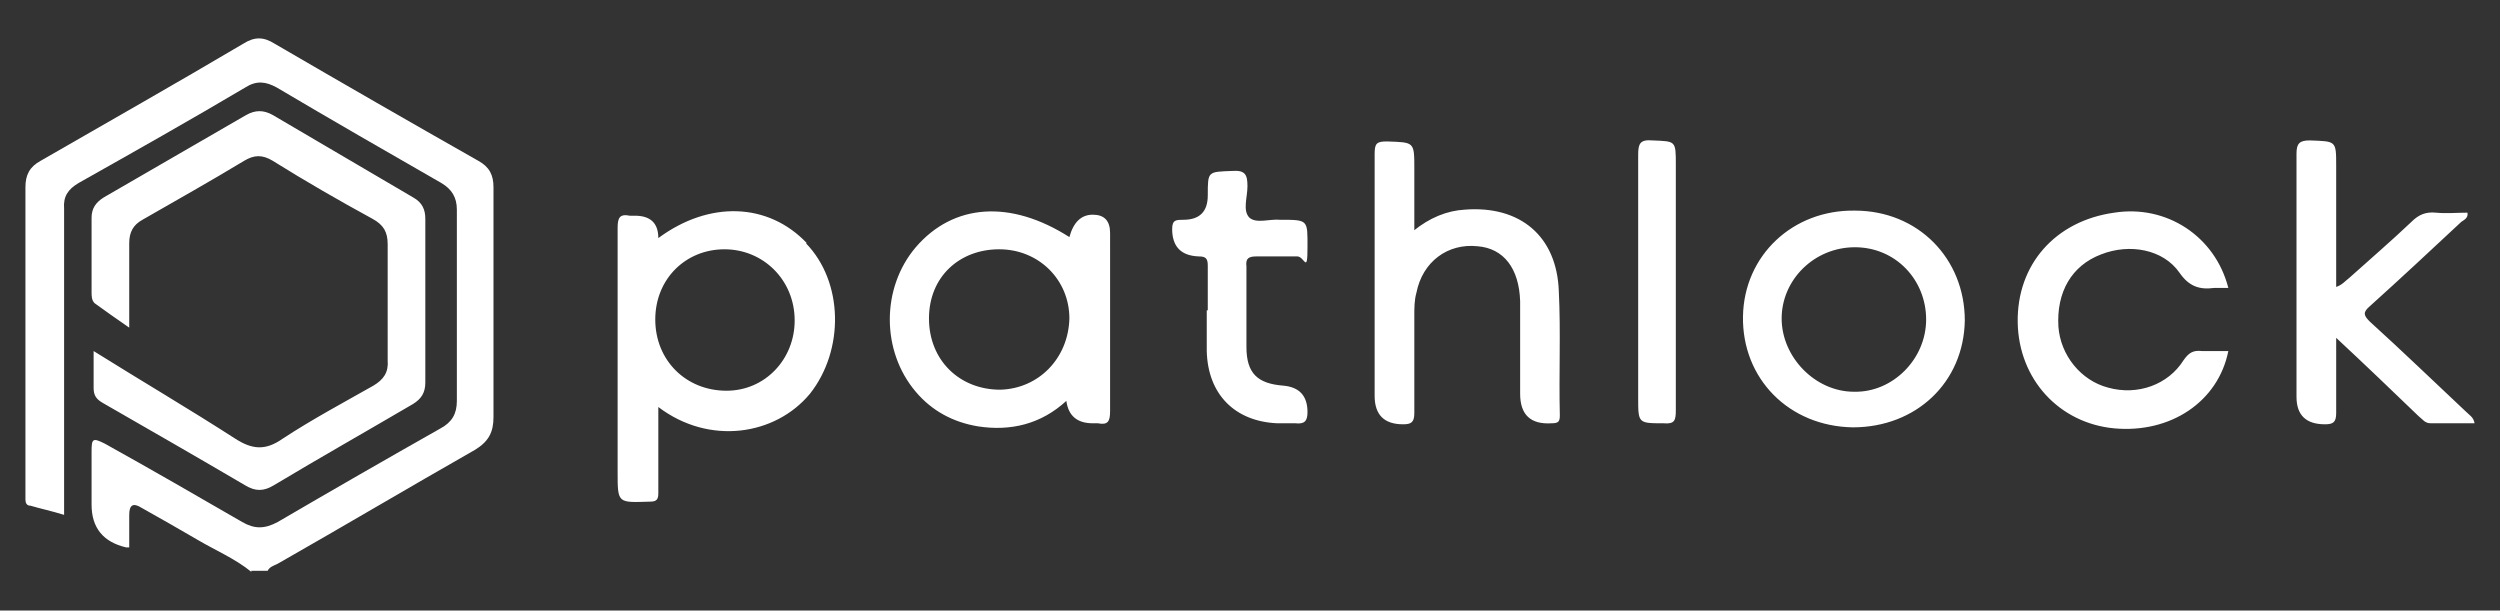 <svg xmlns="http://www.w3.org/2000/svg" id="Layer_1" viewBox="0 0 245.7 60"><rect x="0" y="0" width="245.7" height="60" fill="#333333" stroke="none"/><defs><style>.st0{fill:#fff}</style></defs><path d="M24.7 56.2c-1.6-1.3-3.5-2.1-5.2-3.1-1.9-1.1-3.8-2.2-5.6-3.2-.8-.5-1.2-.3-1.2.7v3.2h-.3Q9 53 9 49.6v-5.2c0-1.3.1-1.4 1.3-.8 4.5 2.5 9 5.1 13.5 7.7 1.2.7 2.2.7 3.5 0 5.3-3.1 10.7-6.2 16-9.2 1.1-.6 1.6-1.4 1.6-2.7V20.6c0-1.2-.5-2-1.5-2.6-5.4-3.1-10.8-6.2-16.2-9.4-1.1-.6-2-.7-3.1 0-5.4 3.2-10.9 6.3-16.4 9.4-1 .6-1.5 1.3-1.4 2.5v30.1C5 50.2 4 50 3 49.7c-.4 0-.5-.3-.5-.6V18.4c0-1.2.4-2 1.5-2.6C10.6 12 17.3 8.2 23.9 4.3c1.1-.7 2-.7 3.1 0 6.7 3.9 13.3 7.7 20 11.5 1.1.6 1.5 1.4 1.5 2.6V41c0 1.5-.5 2.4-1.8 3.2-6.5 3.7-12.9 7.5-19.4 11.2-.4.2-.8.3-1 .7h-1.6Z" class="st0"/><path d="M9.2 34.5c4.8 3 9.4 5.7 13.9 8.6 1.7 1.1 3 1.2 4.7 0 2.9-1.9 5.9-3.5 8.9-5.2 1-.6 1.5-1.3 1.4-2.5V24c0-1.2-.4-1.9-1.5-2.5-3.3-1.8-6.6-3.7-9.8-5.7-1-.6-1.8-.6-2.8 0-3.3 2-6.7 3.9-10 5.8-.9.5-1.3 1.2-1.3 2.3v8.3c-1.3-.9-2.3-1.6-3.4-2.4-.3-.3-.3-.7-.3-1.1v-7.3c0-.9.4-1.5 1.2-2 4.7-2.7 9.3-5.4 14-8.1.9-.5 1.7-.5 2.6 0l13.8 8.1c.9.5 1.2 1.2 1.2 2.1v16.1c0 1-.4 1.6-1.2 2.1-4.6 2.7-9.2 5.3-13.7 8-1 .6-1.8.6-2.8 0-4.6-2.7-9.3-5.4-14-8.1-.7-.4-.9-.8-.9-1.5v-3.7ZM138.9 22.7q2.4-1.95 5.1-2.1c5.4-.4 9 2.6 9.2 8 .2 4.1 0 8.1.1 12.2 0 .6-.1.8-.8.8q-3.1.2-3.1-2.9v-9.1c-.1-3.2-1.6-5.2-4.2-5.4-2.9-.3-5.4 1.5-6 4.6-.2.7-.2 1.5-.2 2.2v9.6c0 .9-.3 1.1-1.1 1.1q-2.8 0-2.8-2.8V15.1c0-1 .2-1.2 1.2-1.2 2.7.1 2.7 0 2.7 2.7v6.1ZM229.6 33.2v7.4c0 .9-.3 1.1-1.1 1.1q-2.8 0-2.8-2.7V15.1c0-1 .3-1.3 1.3-1.3 2.6.1 2.6 0 2.6 2.5v11.9c.6-.2.9-.6 1.3-.9 2-1.8 4.1-3.6 6.1-5.5.7-.7 1.4-1 2.4-.9s2.1 0 3.1 0c.1.5-.3.7-.6.9-3 2.8-6 5.6-9 8.3-.7.6-.6.9 0 1.5 3.2 2.9 6.3 5.9 9.5 8.9.3.3.7.5.8 1.1h-4.3c-.6 0-.8-.4-1.2-.7-2.6-2.5-5.2-5-8.1-7.7M219 28.3h-1.4c-1.5.2-2.5-.2-3.4-1.5-1.6-2.3-4.9-2.9-7.7-1.8-2.9 1.1-4.4 3.7-4.2 7.1.2 2.8 2.2 5.3 4.9 6 2.9.8 5.9-.3 7.4-2.7.5-.7.9-1 1.8-.9h2.6c-1 5-5.7 8.1-11.2 7.6-5.4-.5-9.4-4.8-9.5-10.4-.1-5.7 3.7-10 9.5-10.8 5.1-.8 9.9 2.3 11.2 7.4M118.7 30.5v-4.4c0-.7-.2-.9-.9-.9q-2.6-.1-2.6-2.7c0-.9.4-.9 1.1-.9q2.4 0 2.4-2.4c0-2.4 0-2.3 2.4-2.4 1.3-.1 1.5.4 1.5 1.5s-.5 2.4.2 3.1c.7.6 2 .1 3 .2 2.8 0 2.7 0 2.7 2.7s-.3.9-1 .9h-4c-.8 0-1.1.2-1 1v7.9c0 2.6 1.1 3.6 3.6 3.8q2.4.2 2.4 2.6c0 .9-.3 1.2-1.2 1.1h-1.8c-4.2-.2-6.8-2.9-6.9-7.1v-4ZM164.7 27.7v12.6c0 1-.1 1.4-1.2 1.3-2.5 0-2.5 0-2.5-2.5V15.2c0-1.1.2-1.5 1.4-1.4 2.3.1 2.3 0 2.3 2.4zM79.3 23.9c-3.8-4-9.6-4.2-14.6-.5q0-2.2-2.3-2.2h-.5c-1-.2-1.2.2-1.2 1.2v24c0 3.1 0 3 3.2 2.9.6 0 .8-.2.8-.8V40c5 3.8 11.5 2.8 14.9-1.3 3.4-4.3 3.3-11-.4-14.8Zm-7.9 14.5c-4 0-7-3-7-7s3-6.9 6.8-6.9 6.9 3 6.9 7c0 3.8-2.9 6.9-6.7 6.9M109.1 22.9q0-1.8-1.7-1.8t-2.3 2.2c-5.8-3.7-11.4-3.3-15.1 1-3.4 4-3.4 10.2 0 14.2 1.6 1.9 3.7 3 6.1 3.4 3.2.5 6.2-.2 8.7-2.5q.3 2.2 2.6 2.2h.5c1 .2 1.2-.2 1.2-1.2zM98.3 38.3c-4 0-7-2.9-7-7s3-6.8 6.9-6.8 6.9 3 6.9 6.8c-.1 3.9-3 6.9-6.8 7M182.3 20.7c-6.1-.1-10.9 4.4-11 10.4-.1 6.1 4.5 10.8 10.8 10.9 6.2 0 10.9-4.4 11-10.5 0-6.1-4.6-10.8-10.8-10.8m-.1 17.8c-3.8 0-7.1-3.4-7.1-7.2s3.2-7 7.2-7 7 3.2 7 7.1-3.3 7.2-7.1 7.1" class="st0"/></svg>